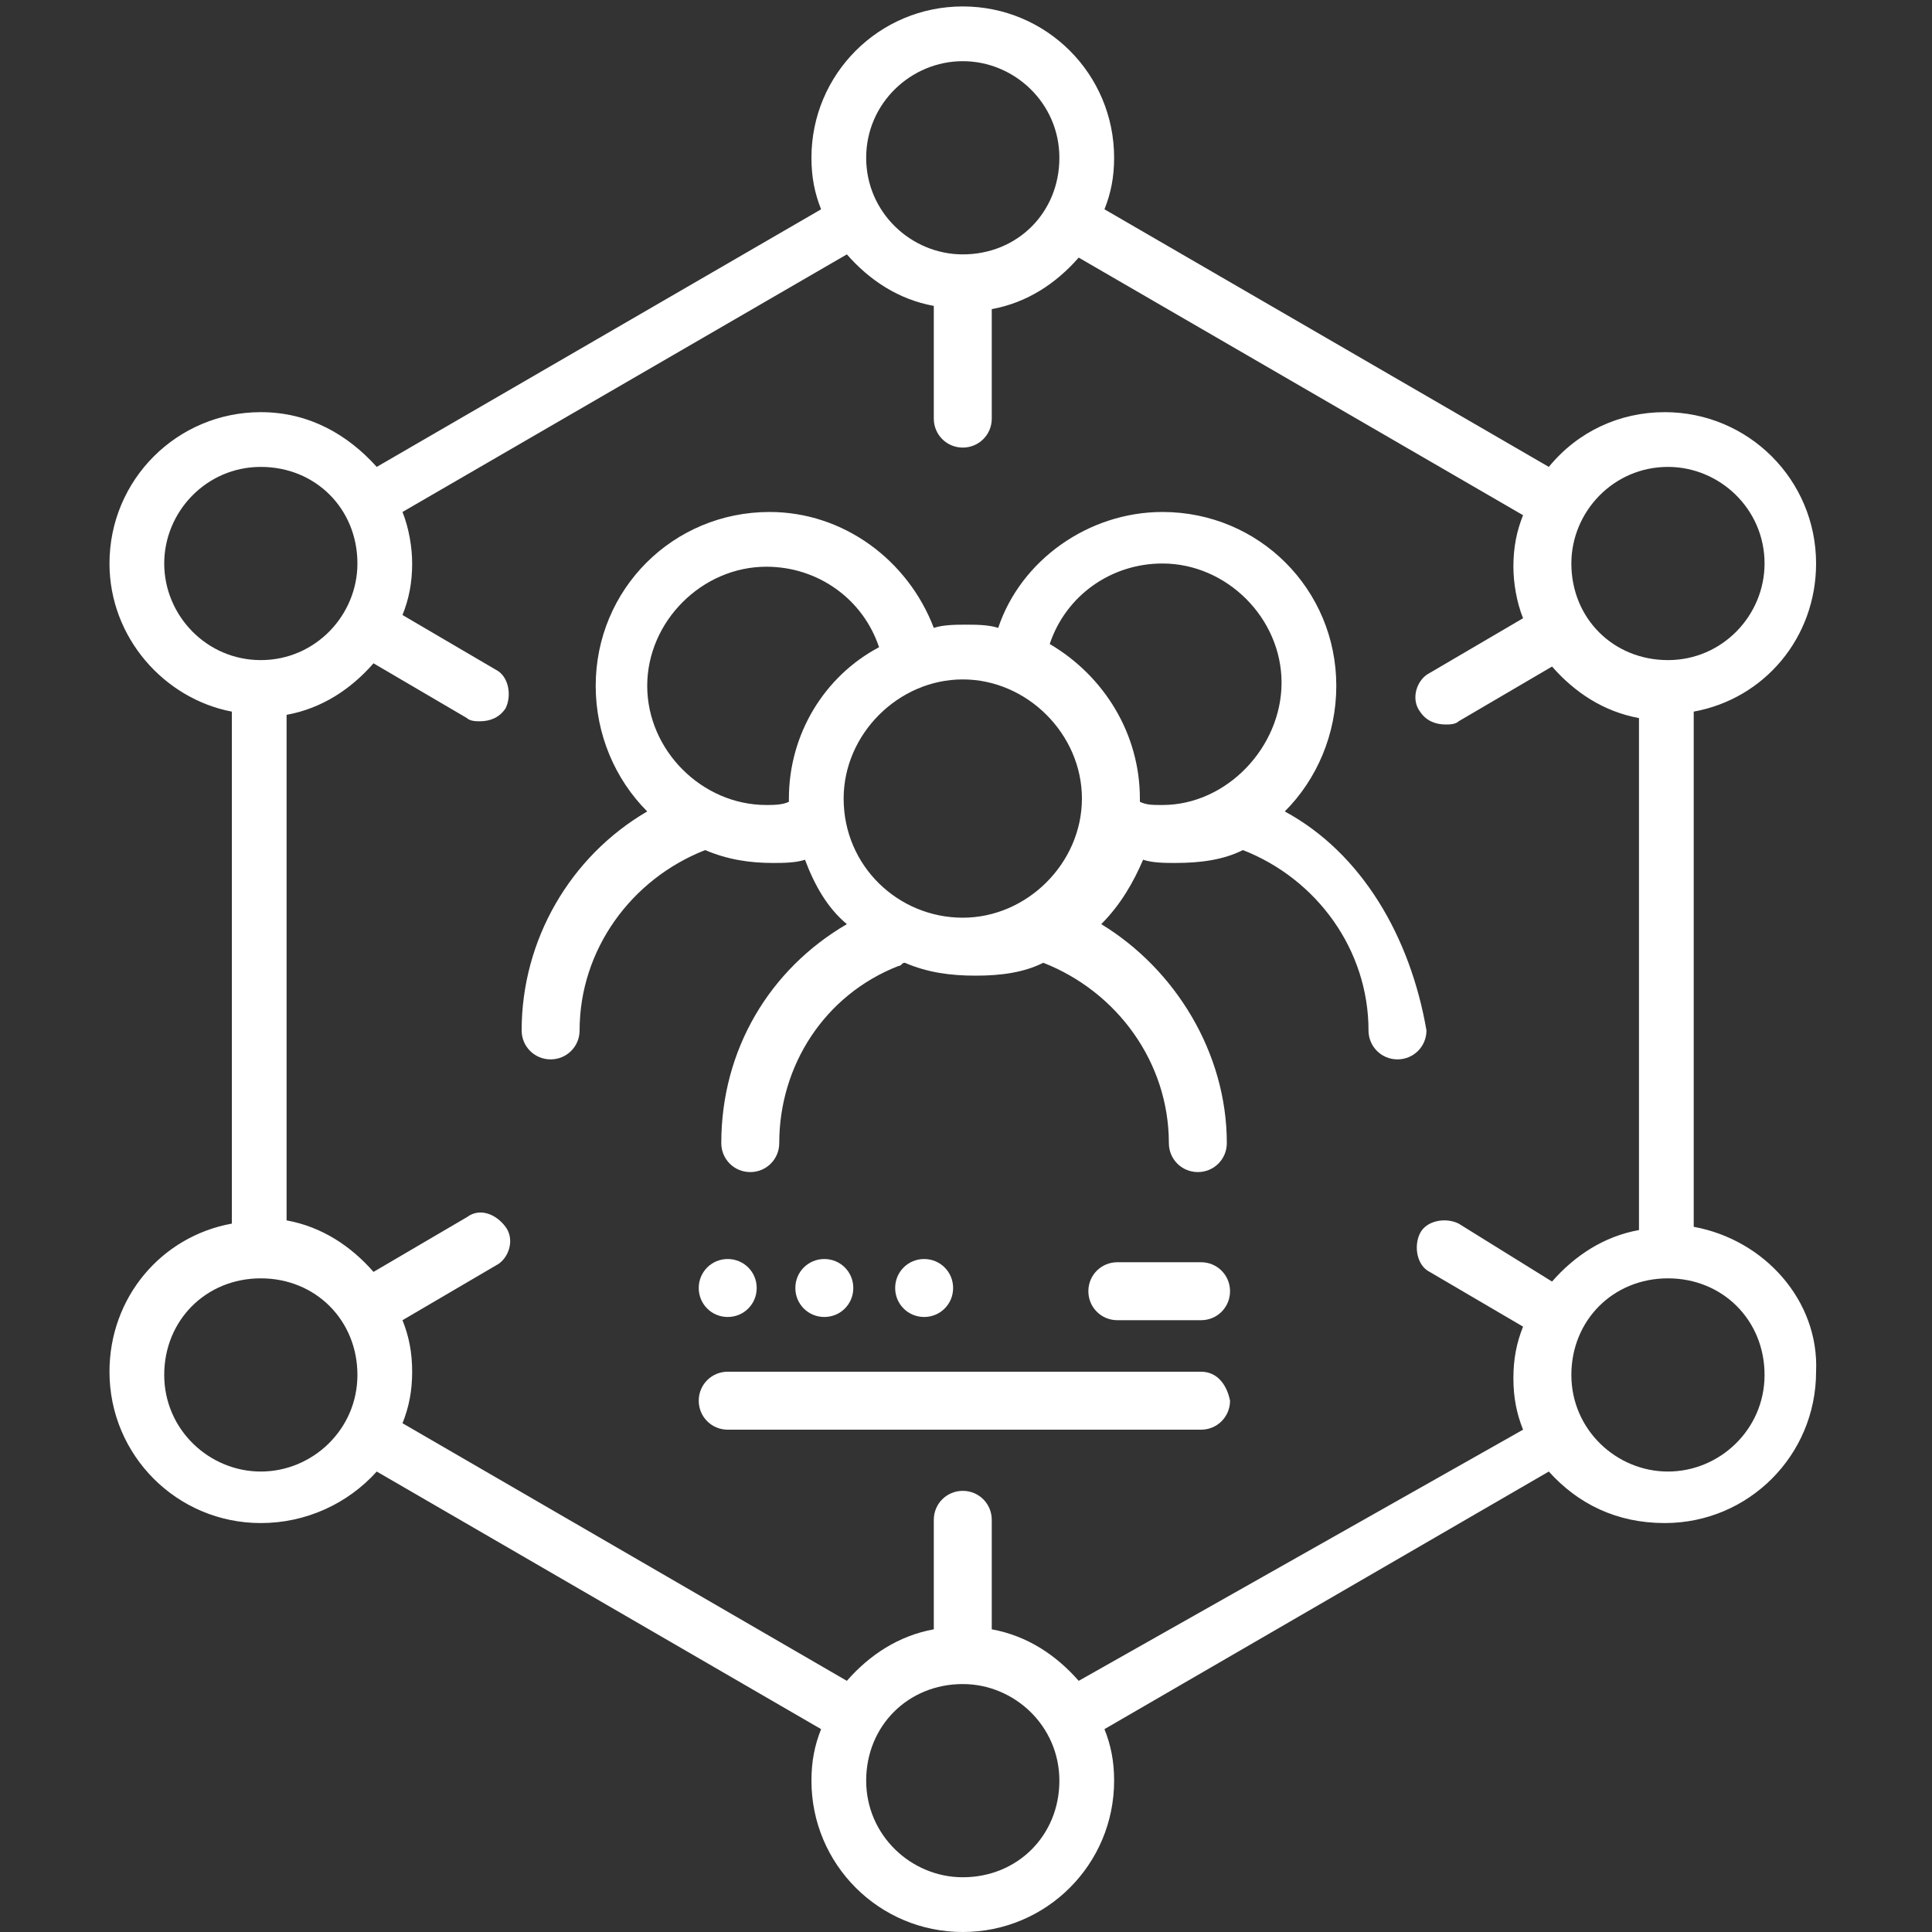 <?xml version="1.0" encoding="utf-8"?>
<!-- Generator: Adobe Illustrator 23.0.2, SVG Export Plug-In . SVG Version: 6.00 Build 0)  -->
<svg version="1.1" id="Layer_1" xmlns="http://www.w3.org/2000/svg" xmlns:xlink="http://www.w3.org/1999/xlink" x="0px" y="0px"
	 viewBox="0 0 60 60" style="enable-background:new 0 0 60 60;" xml:space="preserve">
<rect x="0" y="0" width="60" height="60" fill="#333333" stroke="none"/>
<style type="text/css">
	.st0{fill:#FFFFFF;}
</style>
<g>
	<path class="st0" d="M39.9,25.2c1-1,1.6-2.4,1.6-3.9c0-3-2.4-5.4-5.4-5.4c-2.3,0-4.4,1.5-5.1,3.6c-0.3-0.1-0.7-0.1-1-0.1
		s-0.7,0-1,0.1c-0.8-2.1-2.8-3.6-5.1-3.6c-3,0-5.4,2.4-5.4,5.4c0,1.5,0.6,2.9,1.6,3.9c-2.4,1.4-3.9,4-3.9,6.8c0,0.5,0.4,0.9,0.9,0.9
		c0.5,0,0.9-0.4,0.9-0.9c0-2.5,1.6-4.7,3.9-5.6c0.7,0.3,1.4,0.4,2.1,0.4c0.3,0,0.7,0,1-0.1c0.3,0.8,0.7,1.5,1.3,2
		c-2.4,1.4-3.9,3.9-3.9,6.8c0,0.5,0.4,0.9,0.9,0.9c0.5,0,0.9-0.4,0.9-0.9c0-2.4,1.4-4.6,3.7-5.5c0.1,0,0.1-0.1,0.2-0.1
		c0.7,0.3,1.4,0.4,2.2,0.4c0.8,0,1.5-0.1,2.1-0.4c2.3,0.9,3.9,3.1,3.9,5.6c0,0.5,0.4,0.9,0.9,0.9s0.9-0.4,0.9-0.9
		c0-2.8-1.6-5.4-3.9-6.8c0.6-0.6,1-1.3,1.3-2c0.3,0.1,0.7,0.1,1,0.1c0.8,0,1.5-0.1,2.1-0.4c2.3,0.9,3.9,3.1,3.9,5.6
		c0,0.5,0.4,0.9,0.9,0.9s0.9-0.4,0.9-0.9C43.8,29.1,42.3,26.5,39.9,25.2L39.9,25.2L39.9,25.2z M24.5,24.8c0,0,0,0.1,0,0.1
		C24.3,25,24,25,23.8,25c-2,0-3.7-1.7-3.7-3.7s1.7-3.7,3.7-3.7c1.6,0,3,1,3.5,2.5C25.6,21,24.5,22.8,24.5,24.8z M26.2,24.8
		c0-2,1.7-3.7,3.7-3.7s3.7,1.7,3.7,3.7s-1.7,3.7-3.7,3.7S26.2,26.9,26.2,24.8L26.2,24.8z M35.4,24.9c0,0,0-0.1,0-0.1
		c0-2-1.1-3.8-2.8-4.8c0.5-1.5,1.9-2.5,3.5-2.5c2,0,3.7,1.7,3.7,3.7S38.1,25,36.1,25C35.8,25,35.6,25,35.4,24.9z"/>
	<path class="st0" d="M52.6,38.1V22.1c2.2-0.4,3.8-2.3,3.8-4.6c0-2.6-2.1-4.7-4.7-4.7c-1.4,0-2.7,0.6-3.6,1.7l-13.8-8
		c0.2-0.5,0.3-1,0.3-1.6c0-2.6-2.1-4.7-4.7-4.7s-4.7,2.1-4.7,4.7c0,0.6,0.1,1.1,0.3,1.6l-13.8,8c-0.9-1-2.1-1.7-3.6-1.7
		c-2.6,0-4.7,2.1-4.7,4.7c0,2.3,1.7,4.2,3.8,4.6v15.9c-2.2,0.4-3.8,2.3-3.8,4.6c0,2.6,2.1,4.7,4.7,4.7c1.4,0,2.7-0.6,3.6-1.6l13.8,8
		c-0.2,0.5-0.3,1-0.3,1.6c0,2.6,2.1,4.7,4.7,4.7s4.7-2.1,4.7-4.7c0-0.6-0.1-1.1-0.3-1.6l13.8-8c0.9,1,2.1,1.6,3.6,1.6
		c2.6,0,4.7-2.1,4.7-4.7C56.5,40.4,54.8,38.5,52.6,38.1C52.6,38.1,52.6,38.1,52.6,38.1z M51.8,14.5c1.6,0,3,1.3,3,3c0,1.6-1.3,3-3,3
		s-3-1.3-3-3C48.8,15.9,50.1,14.5,51.8,14.5z M29.9,1.9c1.6,0,3,1.3,3,3s-1.3,3-3,3l0,0l0,0c-1.6,0-3-1.3-3-3S28.3,1.9,29.9,1.9
		L29.9,1.9z M5.1,17.5c0-1.6,1.3-3,3-3s3,1.3,3,3c0,1.6-1.3,3-3,3S5.1,19.1,5.1,17.5z M8.1,45.7c-1.6,0-3-1.3-3-3s1.3-3,3-3
		s3,1.3,3,3S9.7,45.7,8.1,45.7z M29.9,58.3c-1.6,0-3-1.3-3-3s1.3-3,3-3c1.6,0,3,1.3,3,3S31.6,58.3,29.9,58.3z M33.5,52.2
		c-0.7-0.8-1.6-1.4-2.7-1.6v-3.4c0-0.5-0.4-0.9-0.9-0.9c-0.5,0-0.9,0.4-0.9,0.9v3.4c-1.1,0.2-2,0.8-2.7,1.6l-13.8-8
		c0.2-0.5,0.3-1,0.3-1.6s-0.1-1.1-0.3-1.6l2.9-1.7c0.4-0.2,0.6-0.8,0.3-1.2c-0.3-0.4-0.8-0.6-1.2-0.3l-2.9,1.7
		c-0.7-0.8-1.6-1.4-2.7-1.6V22.2c1.1-0.2,2-0.8,2.7-1.6l2.9,1.7c0.1,0.1,0.3,0.1,0.4,0.1c0.3,0,0.6-0.1,0.8-0.4
		c0.2-0.4,0.1-1-0.3-1.2l-2.9-1.7c0.2-0.5,0.3-1,0.3-1.6c0-0.5-0.1-1.1-0.3-1.6l13.8-8c0.7,0.8,1.6,1.4,2.7,1.6V13
		c0,0.5,0.4,0.9,0.9,0.9s0.9-0.4,0.9-0.9V9.6c1.1-0.2,2-0.8,2.7-1.6l13.8,8c-0.2,0.5-0.3,1-0.3,1.6c0,0.5,0.1,1.1,0.3,1.6l-2.9,1.7
		c-0.4,0.2-0.6,0.8-0.3,1.2c0.2,0.3,0.5,0.4,0.8,0.4c0.1,0,0.3,0,0.4-0.1l2.9-1.7c0.7,0.8,1.6,1.4,2.7,1.6v15.9
		c-1.1,0.2-2,0.8-2.7,1.6L45.3,38c-0.4-0.2-1-0.1-1.2,0.3s-0.1,1,0.3,1.2l2.9,1.7c-0.2,0.5-0.3,1-0.3,1.6s0.1,1.1,0.3,1.6L33.5,52.2
		L33.5,52.2z M51.8,45.7c-1.6,0-3-1.3-3-3s1.3-3,3-3s3,1.3,3,3S53.4,45.7,51.8,45.7z"/>
	<path class="st0" d="M37.3,39.2h-2.6c-0.5,0-0.9,0.4-0.9,0.9s0.4,0.9,0.9,0.9h2.6c0.5,0,0.9-0.4,0.9-0.9S37.8,39.2,37.3,39.2z"/>
	<path class="st0" d="M37.3,42.6H22.6c-0.5,0-0.9,0.4-0.9,0.9c0,0.5,0.4,0.9,0.9,0.9h14.7c0.5,0,0.9-0.4,0.9-0.9
		C38.1,43,37.8,42.6,37.3,42.6z"/>
	<path class="st0" d="M22.6,40.9L22.6,40.9c0.5,0,0.9-0.4,0.9-0.9s-0.4-0.9-0.9-0.9l0,0c-0.5,0-0.9,0.4-0.9,0.9S22.1,40.9,22.6,40.9
		z"/>
	<path class="st0" d="M25.6,40.9c0.5,0,0.9-0.4,0.9-0.9s-0.4-0.9-0.9-0.9l0,0c-0.5,0-0.9,0.4-0.9,0.9S25.1,40.9,25.6,40.9L25.6,40.9
		z"/>
	<path class="st0" d="M28.7,40.9c0.5,0,0.9-0.4,0.9-0.9s-0.4-0.9-0.9-0.9l0,0c-0.5,0-0.9,0.4-0.9,0.9S28.2,40.9,28.7,40.9L28.7,40.9
		z"/>
</g>
</svg>
